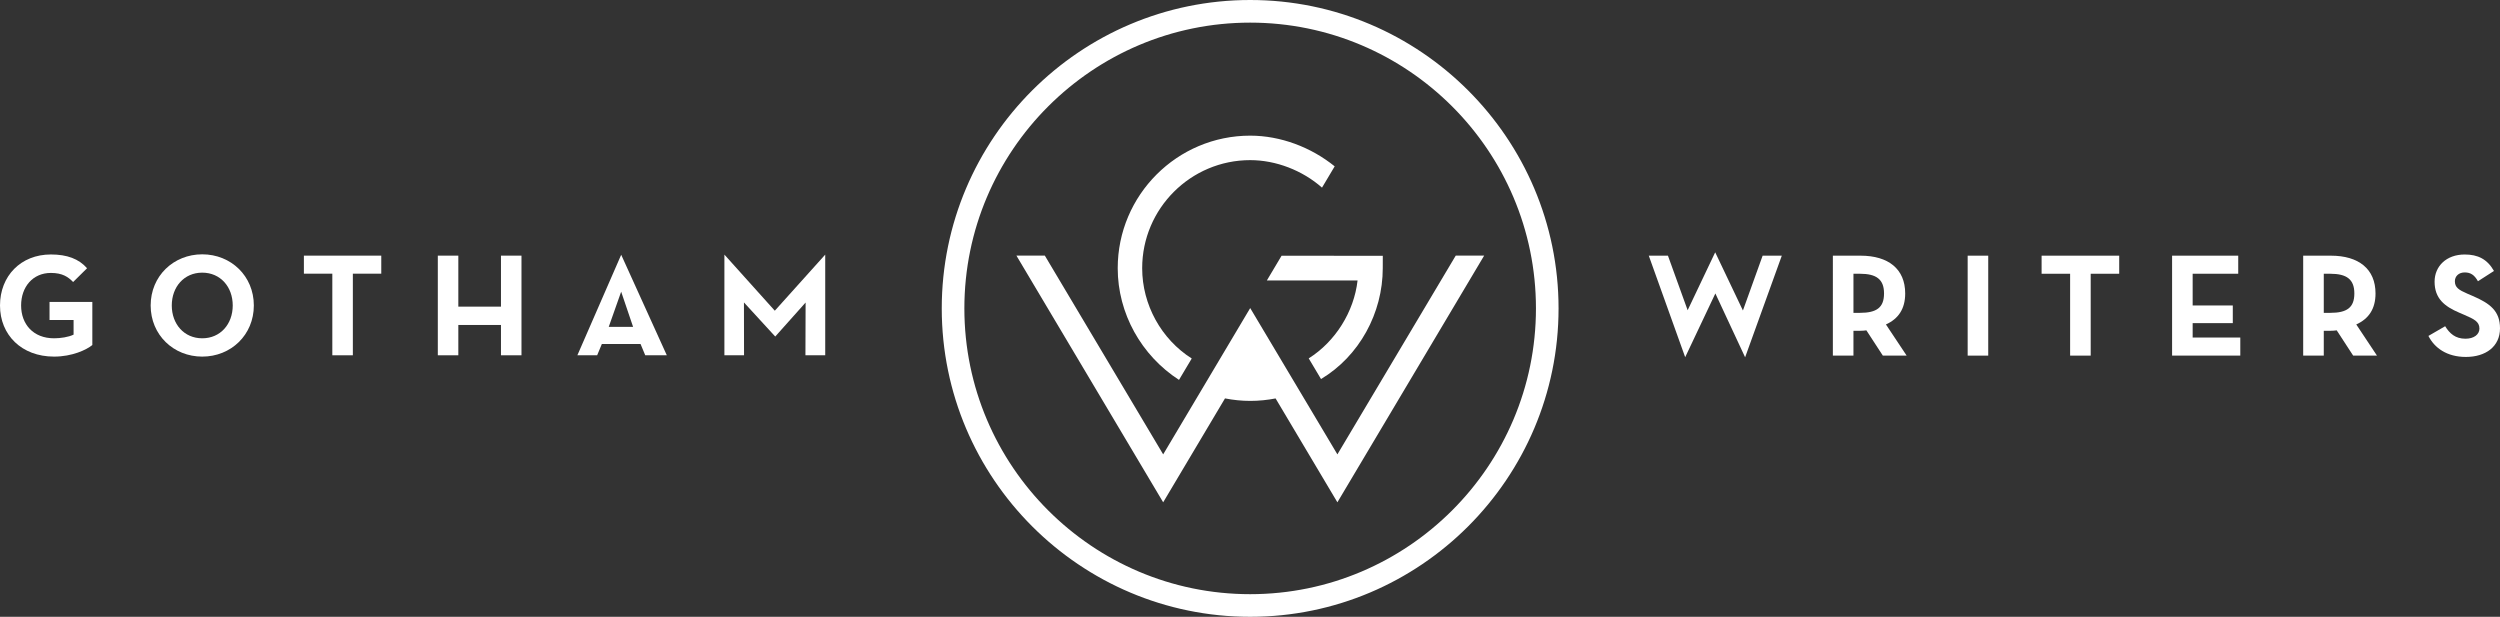 <?xml version="1.0" encoding="utf-8"?>
<!-- Generator: Adobe Illustrator 16.0.0, SVG Export Plug-In . SVG Version: 6.00 Build 0)  -->
<!DOCTYPE svg PUBLIC "-//W3C//DTD SVG 1.1//EN" "http://www.w3.org/Graphics/SVG/1.1/DTD/svg11.dtd">
<svg version="1.1" id="Layer_1" xmlns="http://www.w3.org/2000/svg" xmlns:xlink="http://www.w3.org/1999/xlink" x="0px" y="0px"
	 width="939.971px" height="231.907px" viewBox="0 0 939.971 231.907" enable-background="new 0 0 939.971 231.907"
	 xml:space="preserve">
<rect x="0" y="0" width="939.971" height="231.907" fill="#333333" stroke="none"/>
<g>
	<g>
		<path fill="#FFFFFF" d="M0,114.856c0-11.078,7.827-19.178,19.122-19.178c6.113,0,10.522,1.652,13.609,5.179l-5.237,5.181
			c-1.874-1.931-4.021-3.418-8.372-3.418c-6.777,0-11.184,5.235-11.184,12.236c0,6.998,4.518,12.34,12.396,12.34
			c2.423,0,5.398-0.441,7.33-1.378v-5.51h-9.042v-6.776h16.092v16.199c-2.146,1.765-7.547,4.35-14.38,4.35
			C8.101,134.081,0,125.928,0,114.856z"/>
		<path fill="#FFFFFF" d="M56.646,114.856c0-11.078,8.601-19.233,19.396-19.233c10.802,0,19.397,8.156,19.397,19.233
			c0,11.071-8.596,19.225-19.397,19.225C65.247,134.081,56.646,125.928,56.646,114.856z M87.505,114.856
			c0-7.001-4.629-12.342-11.462-12.342c-6.827,0-11.458,5.341-11.458,12.342c0,6.998,4.631,12.34,11.458,12.34
			C82.876,127.196,87.505,121.854,87.505,114.856z"/>
		<path fill="#FFFFFF" d="M124.951,102.898h-10.692v-6.78h29.095v6.78h-10.687v30.687h-7.716V102.898z"/>
		<path fill="#FFFFFF" d="M164.613,96.118h7.714v19.176h16.035V96.118h7.711v37.467h-7.711v-11.401h-16.035v11.401h-7.714V96.118z"
			/>
		<path fill="#FFFFFF" d="M233.561,95.79l17.154,37.795h-8.11l-1.762-4.238h-14.556l-1.766,4.238h-7.438L233.561,95.79z
			 M238.034,122.897l-4.483-13.223l-4.674,13.223H238.034z"/>
		<path fill="#FFFFFF" d="M272.368,95.733l18.951,21.092l18.955-21.092v37.852h-7.439l0.062-19.838l-11.418,12.791l-11.764-12.826
			l0.034,19.873h-7.381V95.733z"/>
	</g>
	<g>
		<path fill="#FFFFFF" d="M619.922,96.13h7.205l7.407,20.515l10.359-21.78l10.424,21.881l7.412-20.616h7.208l-13.794,38.21
			l-11.189-24.007l-11.346,23.974L619.922,96.13z"/>
		<path fill="#FFFFFF" d="M716.881,133.71h-8.954l-6.189-9.504c-0.713,0.106-1.491,0.162-2.212,0.162h-2.649v9.342h-7.74V96.13
			h10.39c10.501,0,16.805,5.028,16.805,14.203c0,5.857-2.604,9.56-7.243,11.658L716.881,133.71z M699.303,117.627
			c6.305,0,9.07-1.99,9.07-7.293c0-5.308-2.876-7.407-9.07-7.407h-2.427v14.7H699.303z"/>
		<path fill="#FFFFFF" d="M739.819,96.13h7.733v37.58h-7.733V96.13z"/>
		<path fill="#FFFFFF" d="M778.341,102.927h-10.724V96.13h29.179v6.796h-10.719v30.783h-7.736V102.927z"/>
		<path fill="#FFFFFF" d="M816.68,96.13h24.868v6.796h-17.136v11.937h15.091v6.632h-15.091v5.415h17.912v6.8H816.68V96.13z"/>
		<path fill="#FFFFFF" d="M893.717,133.71h-8.952l-6.188-9.504c-0.721,0.106-1.492,0.162-2.212,0.162h-2.653v9.342h-7.74V96.13
			h10.394c10.498,0,16.802,5.028,16.802,14.203c0,5.857-2.602,9.56-7.239,11.658L893.717,133.71z M876.142,117.627
			c6.303,0,9.065-1.99,9.065-7.293c0-5.308-2.874-7.407-9.065-7.407h-2.43v14.7H876.142z"/>
		<path fill="#FFFFFF" d="M913.056,126.304l6.296-3.648c1.662,2.709,3.814,4.699,7.629,4.699c3.207,0,5.255-1.604,5.255-3.814
			c0-2.652-2.104-3.592-5.641-5.137l-1.934-0.832c-5.579-2.377-9.284-5.36-9.284-11.66c0-5.805,4.421-10.224,11.325-10.224
			c4.924,0,8.457,1.712,11.003,6.189l-6.025,3.87c-1.325-2.376-2.766-3.317-4.978-3.317c-2.258,0-3.698,1.437-3.698,3.317
			c0,2.319,1.44,3.259,4.751,4.696l1.931,0.828c6.579,2.818,10.285,5.692,10.285,12.16c0,6.962-5.478,10.775-12.823,10.775
			C919.96,134.206,915.322,130.778,913.056,126.304z"/>
	</g>
	<g>
		<path fill="#FFFFFF" d="M470.049,0c-63.944,0-115.962,52.02-115.962,115.955c0,63.937,52.018,115.953,115.962,115.953
			c63.938,0,115.952-52.016,115.952-115.953C586.001,52.02,533.987,0,470.049,0z M470.049,223.405
			c-59.255,0-107.458-48.199-107.458-107.451c0-59.25,48.203-107.448,107.458-107.448c59.245,0,107.452,48.198,107.452,107.448
			C577.501,175.206,529.294,223.405,470.049,223.405z"/>
		<g>
			<path fill="#FFFFFF" d="M496.687,142.515c14.404-8.604,23.216-24.828,23.216-41.68l0.013-4.657l-38.06-0.024l-5.525,9.287h34.104
				c-1.338,11.774-8.333,22.982-18.373,29.305C492.504,135.478,496.33,141.891,496.687,142.515z"/>
			<path fill="#FFFFFF" d="M448.078,134.792c-11.407-7.233-18.632-20.169-18.632-33.957c0-22.401,18.226-40.627,40.618-40.627
				c9.656,0,19.653,3.848,26.995,10.339c0.506-0.835,4.327-7.273,4.766-8.004c-8.891-7.189-20.353-11.541-31.761-11.541
				c-27.464,0-49.815,22.355-49.815,49.833c0,17.035,8.896,32.843,23.039,42C443.809,141.959,447.721,135.415,448.078,134.792z"/>
			<path fill="#FFFFFF" d="M558.021,96.114h-10.685l-44.492,74.726l-32.783-55.011l-32.721,55.011l-44.492-74.726h-10.685
				l55.177,92.747l23.242-39.066c3.088,0.598,6.269,0.939,9.531,0.939c3.25,0,6.418-0.336,9.494-0.929l23.236,39.056L558.021,96.114
				z"/>
		</g>
	</g>
</g>
<g>
</g>
<g>
</g>
<g>
</g>
<g>
</g>
<g>
</g>
<g>
</g>
</svg>

